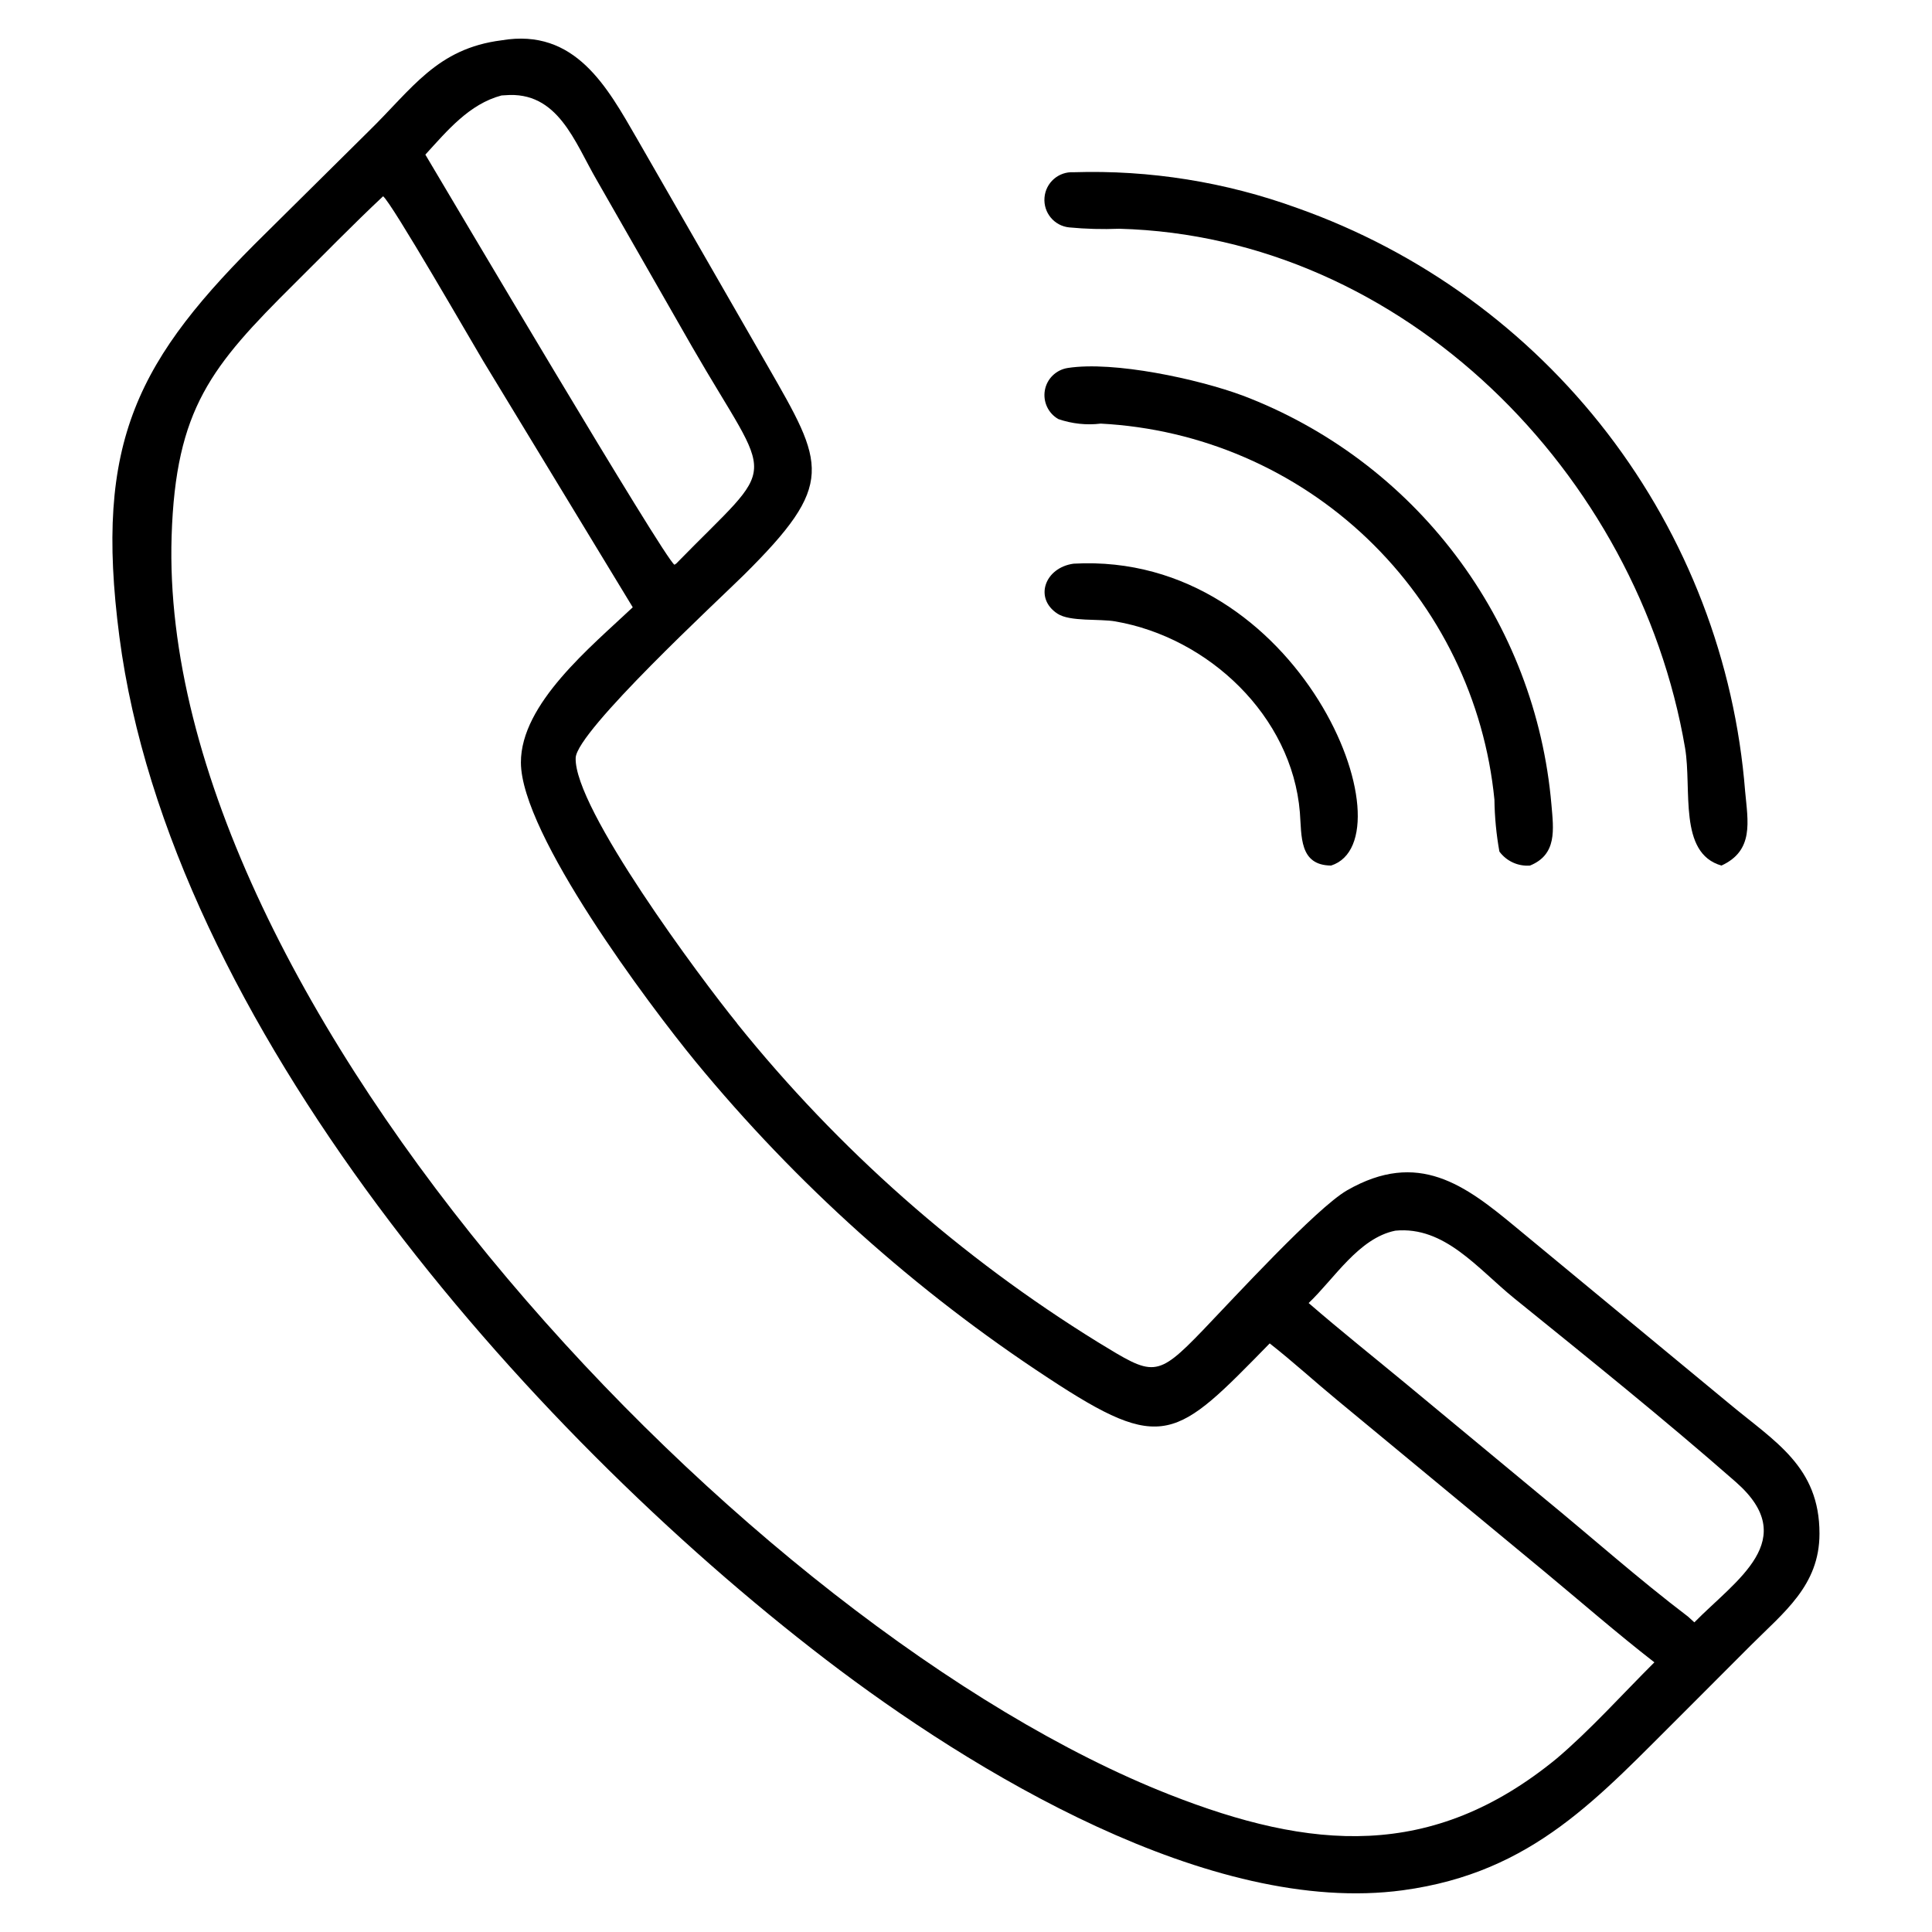 <?xml version="1.0" encoding="UTF-8"?> <svg xmlns="http://www.w3.org/2000/svg" viewBox="0 0 100 100" fill-rule="evenodd"><path d="m87.168 88.621c-4.422 4.383-7.781 8.301-14.559 9.219-9.973 1.348-22.301-6.152-29.859-11.938-15.688-12.016-33.965-32.984-36.57-52.945-1.324-10.141 0.926-14.359 7.602-20.914l5.289-5.238c2.277-2.223 3.535-4.293 6.894-4.719 3.812-0.645 5.469 2.434 7 5.082l6.754 11.75c2.957 5.152 3.574 6.102-1.238 10.863-1.246 1.234-8.633 8.062-8.684 9.445-0.102 2.594 6.465 11.414 8.355 13.742l-0.004 0.004c5.246 6.523 11.566 12.105 18.688 16.504 2.848 1.734 3 1.898 5.438-0.637 1.551-1.613 5.859-6.312 7.449-7.227 3.688-2.117 6.113-0.27 8.754 1.922l11.008 9.102c2.371 1.98 4.695 3.266 4.691 6.746 0 2.688-1.844 4.066-3.586 5.812zm-61.211-83.68c-1.672 0.445-2.809 1.824-3.941 3.062 1.074 1.801 12.426 21.012 12.895 21.227l0.09-0.059c5.398-5.531 5.074-3.848 0.812-11.238l-4.922-8.605c-1.152-1.977-2.008-4.633-4.754-4.398zm-6.129 5.219c-1.562 1.465-3.066 3.012-4.586 4.519-4.301 4.273-6.148 6.465-6.359 13.066-0.773 24.152 29.895 56.59 51.645 65.141 7.309 2.871 13.578 3.441 20.043-1.863 1.73-1.465 3.43-3.359 5.059-4.981-1.93-1.5-3.781-3.113-5.664-4.676l-10.746-8.891c-1.176-0.969-2.301-2-3.5-2.941-4.867 4.973-5.492 5.723-11.461 1.793-6.879-4.508-13.035-10.031-18.258-16.379-2.418-2.949-9.031-11.77-9.039-15.48-0.008-3.047 3.637-6 5.789-8.035l-7.742-12.75c-0.57-0.949-4.754-8.223-5.18-8.523zm52.395 53.539c-1.898 0.383-3.156 2.484-4.488 3.746 1.664 1.441 3.387 2.812 5.082 4.215l7.082 5.871c2.488 2.039 4.906 4.195 7.469 6.141l0.332 0.301c2.16-2.199 5.547-4.277 2.148-7.262-3.723-3.266-7.625-6.398-11.473-9.512-1.902-1.543-3.598-3.742-6.152-3.5z"></path><path d="m89.102 44.801c-2.246-0.641-1.52-3.934-1.883-6.086-2.426-14.215-14.574-26.48-29.285-26.875-0.867 0.035-1.734 0.012-2.594-0.07-0.773-0.078-1.34-0.762-1.277-1.539 0.059-0.773 0.727-1.359 1.504-1.316 3.941-0.125 7.871 0.504 11.578 1.852 6.367 2.254 11.945 6.305 16.062 11.664 4.113 5.359 6.59 11.797 7.121 18.531 0.145 1.57 0.465 3.062-1.227 3.84z"></path><path d="m77.609 44.078c-0.16-0.887-0.246-1.789-0.258-2.691-0.508-5.144-2.84-9.938-6.582-13.512-3.738-3.57-8.633-5.68-13.797-5.949-0.738 0.09-1.488 0.008-2.191-0.234-0.523-0.297-0.805-0.895-0.699-1.492 0.105-0.594 0.578-1.055 1.176-1.152 2.387-0.375 6.746 0.57 9.039 1.418h0.004c4.387 1.664 8.219 4.535 11.047 8.281 2.832 3.742 4.547 8.211 4.953 12.891 0.113 1.301 0.301 2.59-1.109 3.164h-0.004c-0.613 0.047-1.211-0.227-1.578-0.723z"></path><path d="m68.898 44.801c-1.66-0.012-1.52-1.527-1.617-2.754-0.41-4.992-4.738-9.051-9.551-9.883-0.824-0.145-2.344 0.023-2.992-0.398-1.23-0.801-0.66-2.383 0.828-2.59 11.789-0.656 17.559 14.266 13.332 15.625z"></path></svg> 